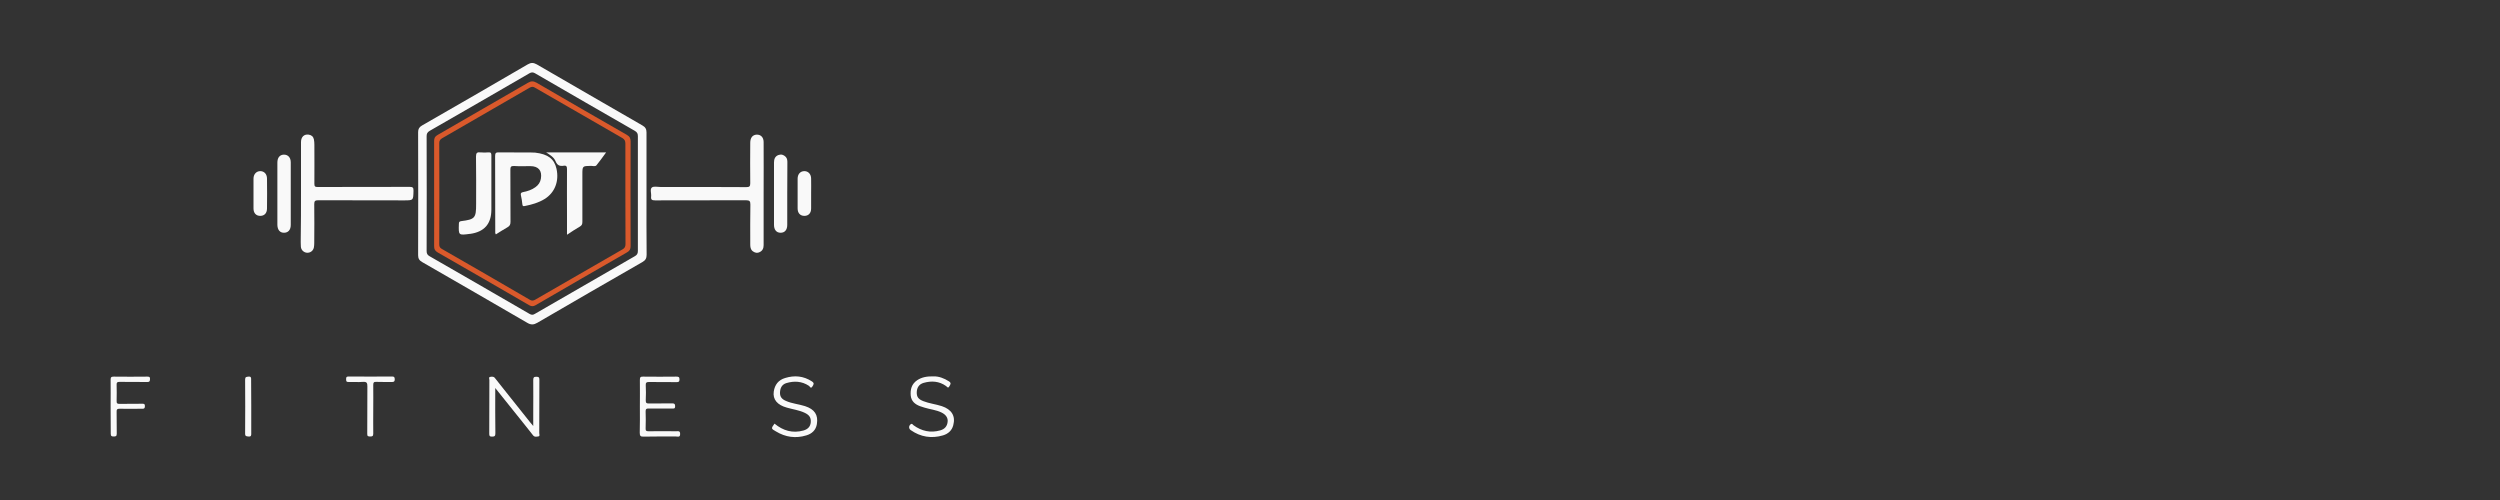 <?xml version="1.0" encoding="utf-8"?>
<!-- Generator: Adobe Illustrator 27.9.0, SVG Export Plug-In . SVG Version: 6.00 Build 0)  -->
<svg version="1.0" id="Layer_1" xmlns="http://www.w3.org/2000/svg" xmlns:xlink="http://www.w3.org/1999/xlink" x="0px" y="0px"
	 width="200px" height="40px" viewBox="0 0 200 40" enable-background="new 0 0 200 40" xml:space="preserve">
<rect x="0" y="0" width="200" height="40" fill="#333333" stroke="none"/>
<g>
	<path fill="#F9F9F9" d="M51.72,15.51c0,1.62-0.01,3.24,0.01,4.87c0,0.28-0.09,0.44-0.33,0.58c-2.81,1.61-5.61,3.23-8.41,4.86
		c-0.29,0.17-0.51,0.18-0.8,0.01c-2.8-1.63-5.6-3.24-8.41-4.86c-0.23-0.13-0.33-0.28-0.33-0.55c0.01-3.28,0.01-6.57,0-9.85
		c0-0.26,0.09-0.4,0.31-0.53c2.82-1.62,5.65-3.25,8.46-4.89c0.26-0.15,0.45-0.15,0.72,0c2.82,1.64,5.64,3.26,8.46,4.89
		c0.23,0.13,0.32,0.29,0.32,0.55C51.72,12.22,51.72,13.87,51.72,15.51z M51.03,15.49C51.03,15.49,51.03,15.49,51.03,15.49
		c0-1.53,0-3.06,0-4.59c0-0.2-0.05-0.32-0.24-0.43c-2.67-1.53-5.33-3.07-7.99-4.61c-0.16-0.09-0.28-0.09-0.44,0
		c-2.66,1.54-5.32,3.08-7.99,4.61c-0.18,0.11-0.24,0.22-0.24,0.42c0.01,3.06,0.01,6.13,0,9.19c0,0.21,0.06,0.32,0.24,0.42
		c2.67,1.53,5.33,3.07,7.99,4.61c0.16,0.09,0.27,0.1,0.43,0c2.66-1.54,5.33-3.08,7.99-4.61c0.18-0.1,0.25-0.21,0.25-0.42
		C51.03,18.56,51.03,17.02,51.03,15.49z"/>
	<path fill="#F9F9F9" d="M24.08,15.51c0-1.38,0-2.76,0-4.14c0-0.41,0.24-0.65,0.61-0.6c0.22,0.03,0.37,0.15,0.42,0.37
		c0.03,0.14,0.04,0.3,0.04,0.45c0,1.04,0.01,2.07,0,3.11c0,0.22,0.06,0.26,0.27,0.26c2.45-0.01,4.89,0,7.34-0.01
		c0.24,0,0.33,0.04,0.32,0.31c-0.02,0.77,0,0.77-0.77,0.77c-2.29,0-4.57,0-6.86-0.01c-0.25,0-0.31,0.07-0.31,0.31
		c0.01,1.04,0.01,2.07,0,3.11c0,0.12-0.01,0.24-0.03,0.36c-0.06,0.27-0.28,0.43-0.55,0.42c-0.26-0.02-0.47-0.22-0.49-0.48
		c-0.02-0.24-0.01-0.48-0.01-0.72C24.08,17.85,24.08,16.68,24.08,15.51z"/>
	<path fill="#F9F9F9" d="M61.09,15.5c0,1.37,0,2.74,0,4.11c0,0.26-0.09,0.45-0.32,0.56c-0.21,0.1-0.39,0.05-0.56-0.08
		c-0.17-0.14-0.19-0.34-0.19-0.55c0-1.06-0.01-2.12,0.01-3.17c0-0.26-0.05-0.35-0.34-0.35c-2.43,0.01-4.86,0-7.28,0.01
		c-0.25,0-0.35-0.05-0.32-0.31c0.03-0.25-0.11-0.58,0.06-0.72c0.14-0.12,0.46-0.04,0.7-0.04c2.29,0,4.57-0.01,6.86,0.01
		c0.25,0,0.31-0.07,0.31-0.31c-0.01-1.08-0.01-2.16,0-3.23c0-0.42,0.19-0.64,0.51-0.66c0.34-0.01,0.56,0.22,0.56,0.6
		C61.1,12.74,61.09,14.12,61.09,15.5z"/>
	<path fill="#F9F9F9" d="M39.62,31.04c0,1.27-0.01,2.44,0.01,3.62c0,0.21-0.05,0.27-0.27,0.27c-0.2,0-0.22-0.07-0.22-0.24
		c0.01-1.43,0-2.86,0.01-4.29c0-0.08-0.08-0.23,0.07-0.25c0.13-0.02,0.27-0.05,0.38,0.1c0.3,0.39,0.61,0.77,0.92,1.16
		c0.64,0.8,1.28,1.61,1.92,2.41c0.05,0.07,0.11,0.13,0.22,0.26c0-0.4,0-0.72,0-1.05c0-0.88,0.01-1.75,0-2.63
		c0-0.19,0.04-0.26,0.24-0.26c0.2,0,0.25,0.05,0.25,0.25c-0.01,1.42,0,2.84-0.01,4.26c0,0.09,0.07,0.24-0.06,0.26
		c-0.14,0.02-0.31,0.08-0.44-0.09c-0.18-0.24-0.38-0.47-0.56-0.71C41.28,33.1,40.48,32.11,39.62,31.04z"/>
	<path fill="#F9F9F9" d="M22.19,15.48c0-0.82,0-1.65,0-2.47c0-0.4,0.19-0.63,0.52-0.64c0.33,0,0.55,0.23,0.55,0.62
		c0,1.67,0,3.34,0,5.01c0,0.39-0.21,0.62-0.54,0.62c-0.33,0-0.52-0.23-0.53-0.63C22.19,17.15,22.19,16.31,22.19,15.48
		C22.19,15.48,22.19,15.48,22.19,15.48z"/>
	<path fill="#F9F9F9" d="M62.98,15.51c0,0.83,0,1.65,0,2.48c0,0.4-0.2,0.63-0.53,0.63c-0.33,0-0.53-0.23-0.53-0.63
		c0-1.66,0-3.32,0-4.99c0-0.27,0.08-0.5,0.36-0.6c0.22-0.08,0.41-0.02,0.58,0.15c0.13,0.14,0.13,0.31,0.13,0.48
		C62.98,13.85,62.98,14.68,62.98,15.51C62.98,15.51,62.98,15.51,62.98,15.51z"/>
	<path fill="#F9F9F9" d="M61.96,33.89c0.69,0.57,1.45,0.79,2.32,0.55c0.37-0.11,0.55-0.33,0.58-0.65c0.03-0.37-0.1-0.58-0.47-0.76
		c-0.46-0.22-0.96-0.28-1.44-0.42c-0.77-0.21-1.14-0.66-1.05-1.28c0.08-0.55,0.37-0.93,0.91-1.09c0.75-0.23,1.46-0.17,2.14,0.27
		c0.22,0.14,0.14,0.26,0.04,0.41c-0.13,0.21-0.2,0-0.27-0.05c-0.57-0.38-1.19-0.41-1.82-0.22c-0.35,0.11-0.49,0.4-0.5,0.75
		c-0.01,0.33,0.13,0.53,0.49,0.68c0.48,0.21,1.01,0.25,1.51,0.41c0.77,0.25,1.07,0.7,0.95,1.44c-0.08,0.48-0.4,0.77-0.84,0.9
		c-0.85,0.26-1.67,0.15-2.44-0.32C61.68,34.29,61.68,34.28,61.96,33.89z"/>
	<path fill="#F9F9F9" d="M74.69,30.11c0.4-0.01,0.83,0.14,1.23,0.4c0.21,0.14,0.11,0.25,0.03,0.39c-0.11,0.21-0.19,0.03-0.27-0.02
		c-0.55-0.39-1.16-0.43-1.79-0.25c-0.36,0.1-0.54,0.38-0.55,0.74c-0.01,0.38,0.12,0.56,0.52,0.72c0.48,0.19,0.99,0.24,1.48,0.4
		c0.79,0.26,1.12,0.79,0.92,1.53c-0.11,0.43-0.42,0.69-0.82,0.81c-0.92,0.27-1.79,0.13-2.58-0.42c-0.18-0.12-0.17-0.36,0.01-0.48
		c0.11-0.07,0.15,0.05,0.21,0.09c0.65,0.47,1.36,0.63,2.14,0.41c0.35-0.1,0.55-0.32,0.59-0.68c0.04-0.32-0.14-0.58-0.49-0.75
		c-0.43-0.21-0.91-0.25-1.36-0.39c-0.12-0.04-0.25-0.08-0.37-0.12c-0.39-0.15-0.68-0.39-0.73-0.83c-0.05-0.5,0.07-0.94,0.51-1.24
		C73.76,30.16,74.18,30.1,74.69,30.11z"/>
	<path fill="#F9F9F9" d="M51.19,32.52c0-0.71,0.01-1.41,0-2.12c0-0.21,0.04-0.28,0.26-0.27c0.89,0.01,1.77,0.01,2.66,0
		c0.18,0,0.25,0.03,0.25,0.23c0,0.19-0.09,0.21-0.24,0.21c-0.74-0.01-1.47,0-2.21-0.01c-0.19,0-0.26,0.05-0.25,0.25
		c0.02,0.4,0.02,0.81,0,1.21c-0.01,0.23,0.08,0.26,0.27,0.26c0.61-0.01,1.23,0,1.84-0.01c0.18,0,0.24,0.04,0.24,0.23
		c0,0.22-0.12,0.18-0.25,0.18c-0.62,0-1.25,0.01-1.87,0c-0.19,0-0.24,0.04-0.24,0.23c0.01,0.45,0.02,0.91,0,1.36
		c-0.01,0.2,0.06,0.23,0.24,0.23c0.74-0.01,1.47,0,2.21,0c0.15,0,0.31-0.06,0.31,0.22c0,0.29-0.19,0.2-0.32,0.2
		c-0.87,0-1.73-0.01-2.6,0.01c-0.26,0.01-0.31-0.07-0.31-0.32C51.2,33.91,51.19,33.21,51.19,32.52z"/>
	<path fill="#F9F9F9" d="M8.85,32.52c0-0.71,0.01-1.43,0-2.14c0-0.2,0.05-0.25,0.25-0.25c0.89,0.01,1.77,0.01,2.66,0
		c0.14,0,0.25-0.01,0.24,0.2c0,0.19-0.06,0.24-0.24,0.23c-0.73-0.01-1.47,0-2.2-0.01c-0.19,0-0.24,0.05-0.23,0.24
		c0.01,0.42,0.01,0.85,0,1.27c-0.01,0.19,0.04,0.26,0.25,0.25c0.58-0.01,1.17,0,1.75-0.01c0.14,0,0.27-0.03,0.26,0.2
		c0,0.23-0.14,0.2-0.28,0.2c-0.58,0-1.17,0.01-1.75,0c-0.19,0-0.24,0.05-0.23,0.24c0.01,0.58,0,1.17,0.01,1.75
		c0,0.2-0.07,0.23-0.24,0.23c-0.17,0-0.24-0.03-0.24-0.23C8.86,33.97,8.85,33.25,8.85,32.52z"/>
	<path fill="#F9F9F9" d="M29.86,32.76c0,0.64-0.01,1.29,0,1.93c0,0.2-0.07,0.23-0.24,0.23c-0.17,0-0.25-0.02-0.24-0.22
		c0.01-1.26,0-2.52,0.01-3.78c0-0.28-0.04-0.39-0.35-0.37c-0.38,0.03-0.77,0-1.15,0.01c-0.2,0.01-0.2-0.09-0.2-0.24
		c-0.01-0.17,0.06-0.2,0.21-0.2c1.16,0.01,2.32,0.01,3.47,0c0.16,0,0.2,0.05,0.21,0.21c0,0.17-0.04,0.23-0.22,0.23
		c-0.42-0.01-0.85,0.01-1.27-0.01c-0.19-0.01-0.23,0.06-0.23,0.24C29.87,31.45,29.86,32.11,29.86,32.76z"/>
	<path fill="#F9F9F9" d="M64.89,15.5c0,0.39,0,0.79,0,1.18c0,0.37-0.21,0.59-0.54,0.59c-0.33,0-0.54-0.22-0.54-0.59
		c0-0.8,0-1.59,0-2.39c0-0.36,0.22-0.6,0.54-0.6c0.31,0,0.54,0.24,0.54,0.6C64.9,14.7,64.89,15.1,64.89,15.5z"/>
	<path fill="#F9F9F9" d="M20.28,15.47c0-0.39,0-0.79,0-1.18c0-0.35,0.23-0.6,0.54-0.6c0.32,0,0.54,0.24,0.54,0.6
		c0.01,0.8,0.01,1.59,0,2.39c0,0.37-0.21,0.59-0.54,0.59c-0.33,0-0.54-0.22-0.54-0.59C20.28,16.28,20.28,15.88,20.28,15.47z"/>
	<path fill="#F9F9F9" d="M20.1,32.53c0,0.71,0,1.43,0,2.14c0,0.16,0,0.27-0.22,0.25c-0.16-0.02-0.27,0-0.27-0.23
		c0.01-1.44,0.01-2.88,0-4.32c0-0.23,0.1-0.22,0.27-0.24c0.22-0.02,0.21,0.1,0.21,0.25C20.1,31.1,20.1,31.82,20.1,32.53z"/>
	<path fill="#DA592B" d="M34.73,15.48c0-1.4,0-2.8,0-4.2c0-0.23,0.07-0.37,0.27-0.48c2.42-1.39,4.83-2.78,7.24-4.18
		c0.25-0.15,0.44-0.14,0.69,0c2.4,1.4,4.81,2.79,7.22,4.17c0.23,0.13,0.3,0.28,0.3,0.53c-0.01,2.79-0.01,5.58,0,8.37
		c0,0.25-0.08,0.38-0.29,0.5c-2.44,1.4-4.88,2.81-7.32,4.23c-0.18,0.1-0.32,0.1-0.5,0c-2.43-1.41-4.86-2.82-7.3-4.21
		c-0.23-0.13-0.32-0.28-0.31-0.55C34.74,18.26,34.73,16.87,34.73,15.48z M50.03,15.48c0-1.33,0-2.66,0-3.99
		c0-0.2-0.05-0.33-0.23-0.44c-2.34-1.34-4.68-2.69-7.01-4.04c-0.15-0.09-0.26-0.08-0.41,0c-2.33,1.35-4.67,2.7-7.01,4.05
		c-0.15,0.09-0.23,0.19-0.23,0.38c0.01,2.7,0.01,5.4,0,8.1c0,0.17,0.04,0.28,0.2,0.37c2.36,1.35,4.71,2.71,7.06,4.08
		c0.14,0.08,0.25,0.07,0.39,0c2.33-1.35,4.67-2.7,7.01-4.04c0.18-0.1,0.24-0.22,0.24-0.43C50.03,18.16,50.03,16.82,50.03,15.48z"/>
	<path fill="#F9F9F9" d="M39.67,18.75c-0.07-0.1-0.05-0.18-0.05-0.26c0-2,0-4.01-0.01-6.01c0-0.24,0.07-0.3,0.3-0.29
		c0.87,0.01,1.73,0.01,2.6,0.01c0.1,0,0.2,0,0.3,0.01c1.03,0.12,1.53,0.5,1.71,1.29c0.22,0.99-0.13,1.91-0.95,2.42
		c-0.49,0.3-1.03,0.45-1.58,0.56c-0.11,0.02-0.19,0.03-0.2-0.13c-0.02-0.25-0.07-0.5-0.12-0.74c-0.03-0.15,0.02-0.21,0.17-0.24
		c0.36-0.07,0.7-0.18,1-0.4c0.23-0.17,0.38-0.38,0.43-0.67c0.11-0.65-0.19-1.01-0.85-1.01c-0.43,0-0.87,0.02-1.3-0.01
		c-0.25-0.01-0.29,0.08-0.29,0.3c0.01,1.39,0,2.78,0.01,4.17c0,0.21-0.06,0.33-0.24,0.43C40.29,18.35,39.98,18.56,39.67,18.75z"/>
	<path fill="#F9F9F9" d="M45.36,18.78c0-0.56,0-1.05,0-1.54c0-1.23-0.01-2.46,0-3.69c0-0.21-0.03-0.33-0.27-0.29
		c-0.3,0.05-0.51-0.03-0.64-0.35c-0.13-0.33-0.45-0.52-0.76-0.72c0.79,0,1.58,0,2.37,0c0.79,0,1.57,0,2.43,0
		c-0.27,0.37-0.51,0.71-0.77,1.03c-0.1,0.12-0.29,0.05-0.43,0.05c-0.7,0.01-0.7,0-0.7,0.7c0,1.26,0,2.52,0,3.78
		c0,0.17-0.04,0.28-0.19,0.37C46.06,18.31,45.74,18.53,45.36,18.78z"/>
	<path fill="#F9F9F9" d="M39.31,14.74c0,0.67,0,1.35,0,2.02c0,1.15-0.56,1.79-1.7,1.95c-0.01,0-0.02,0-0.03,0
		c-0.9,0.12-0.9,0.12-0.87-0.79c0-0.15,0.03-0.21,0.19-0.23c1.1-0.14,1.19-0.25,1.19-1.37c0-1.27,0.01-2.54-0.01-3.8
		c0-0.29,0.09-0.36,0.35-0.33c0.22,0.02,0.44,0.02,0.66,0c0.18-0.01,0.22,0.06,0.22,0.23C39.31,13.19,39.31,13.96,39.31,14.74z"/>
</g>
</svg>
